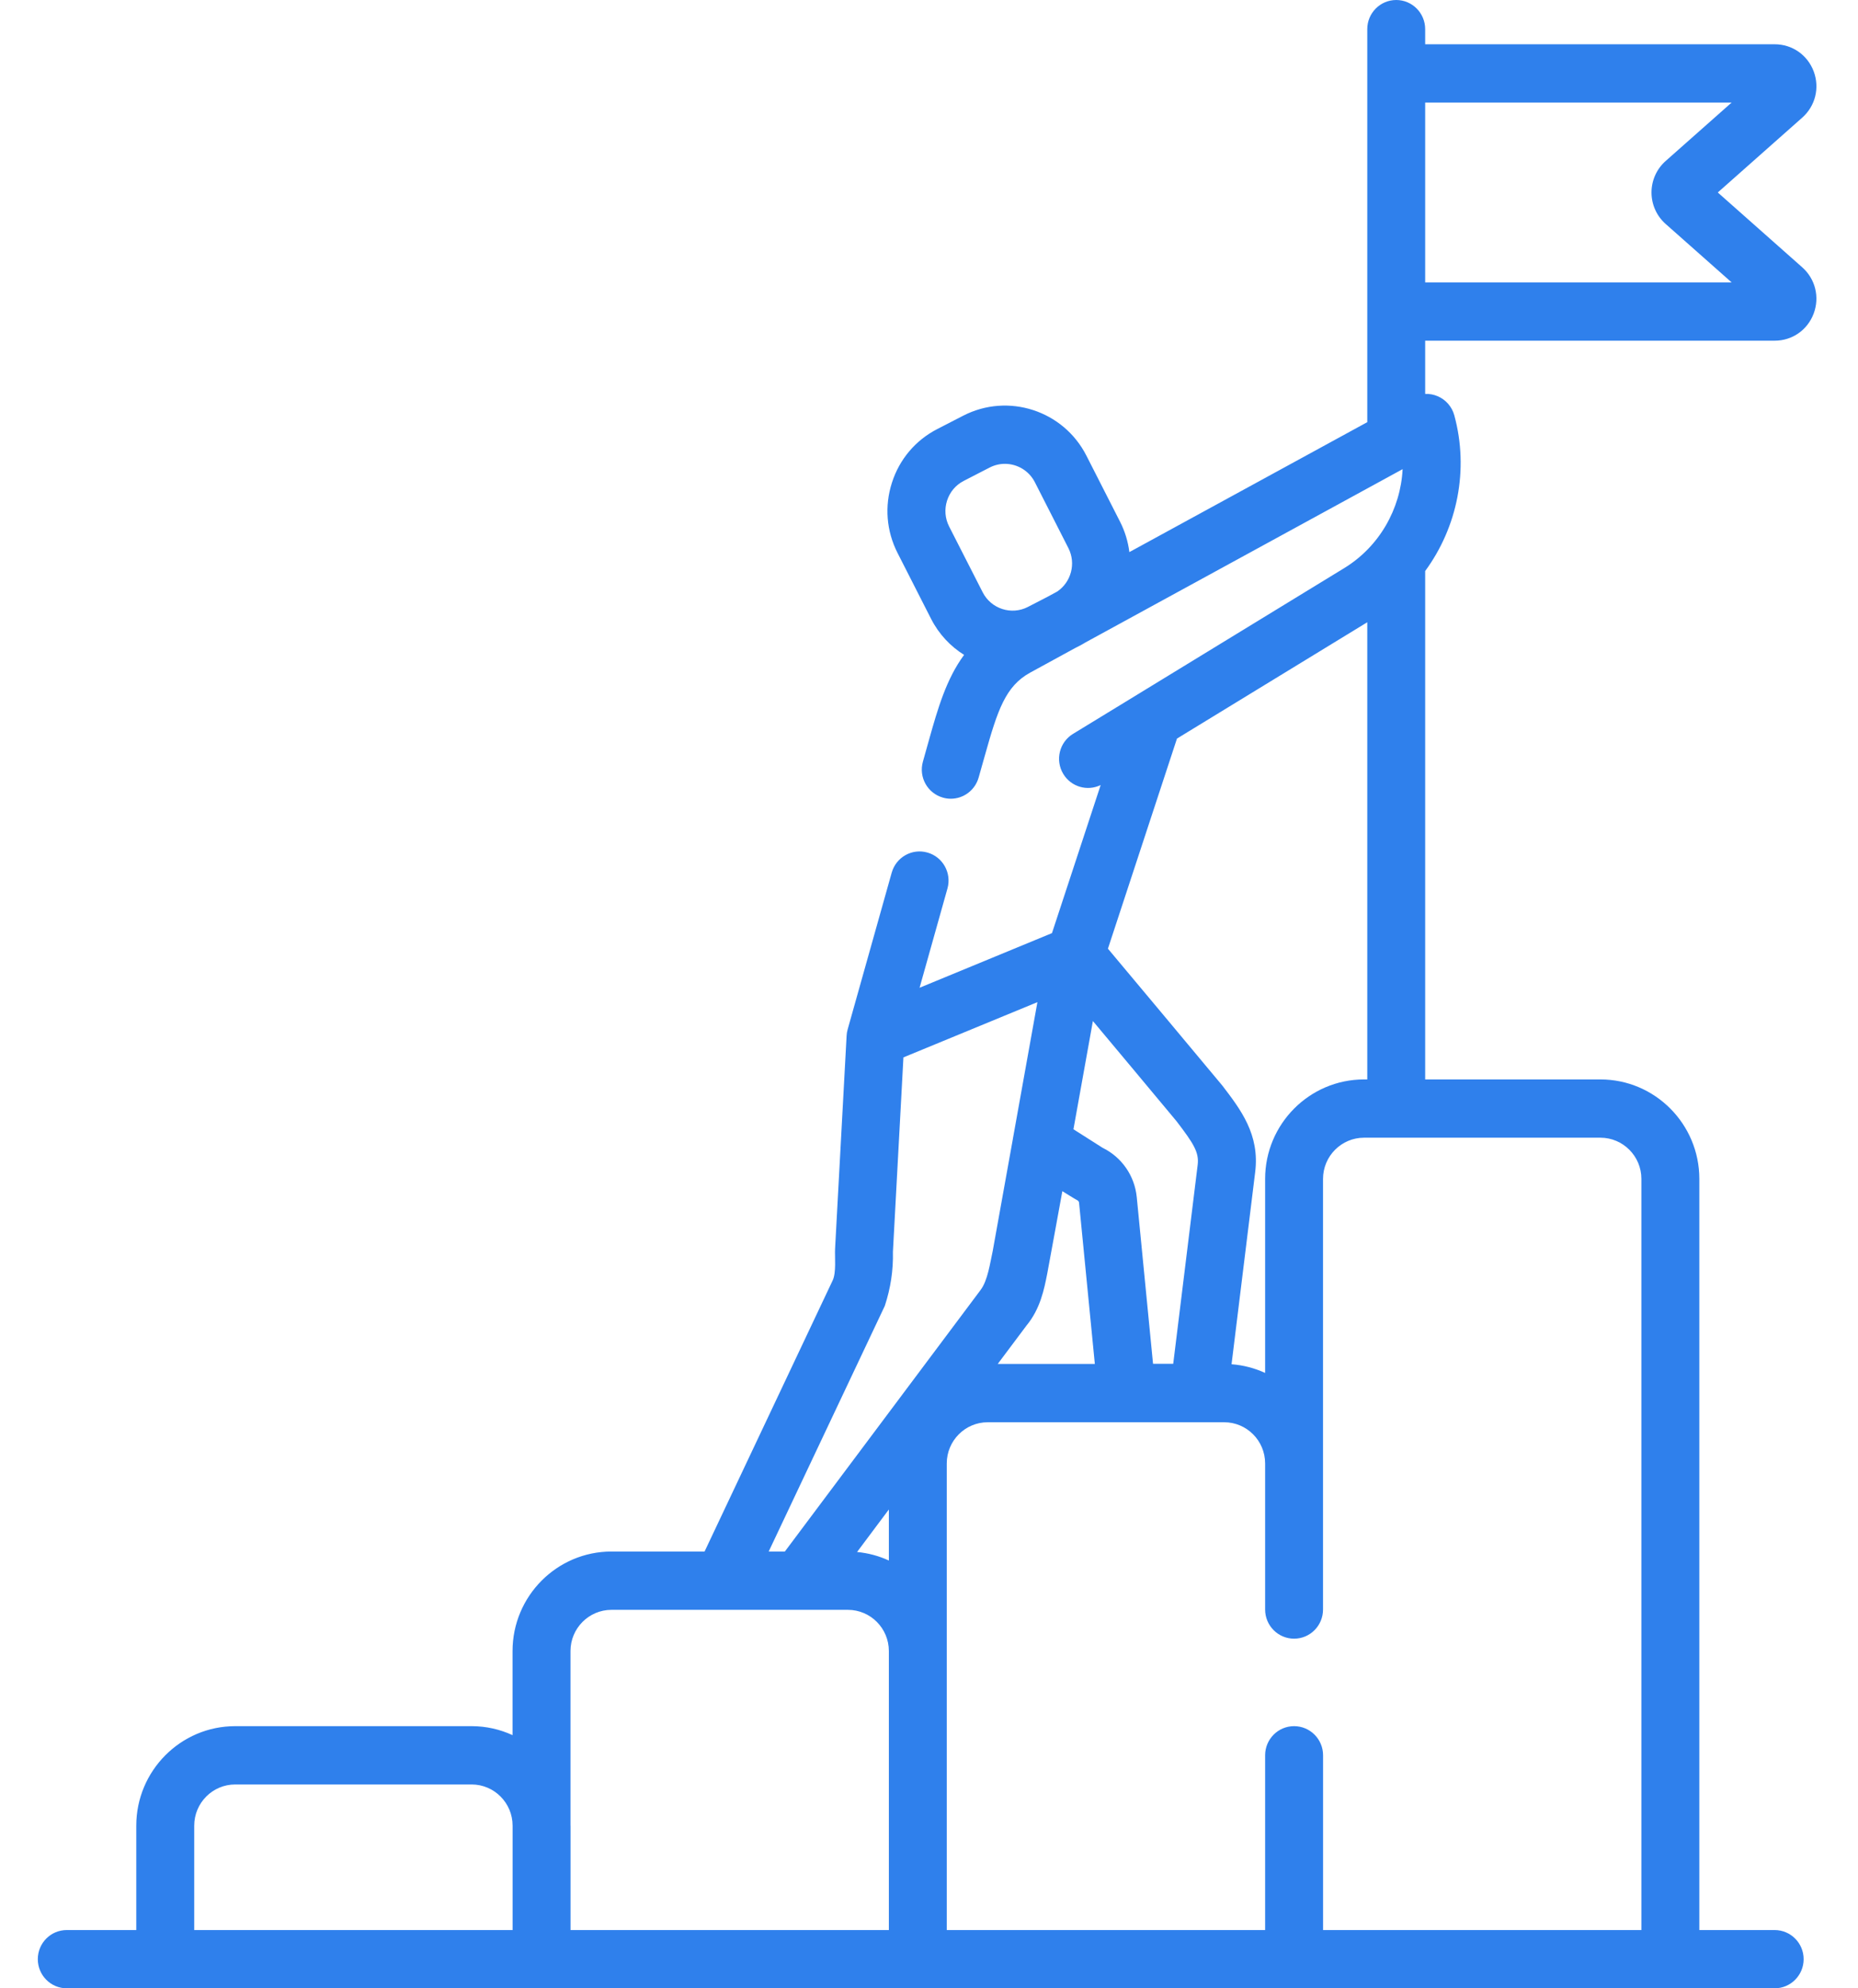 <svg width="43" height="46" viewBox="0 0 43 46" fill="none" xmlns="http://www.w3.org/2000/svg">
<path d="M41.709 6.184L39.755 4.453L41.709 2.722C42.013 2.453 42.117 2.033 41.975 1.652C41.831 1.27 41.477 1.024 41.072 1.024H32.983V0.674C32.983 0.302 32.683 0 32.313 0C31.943 0 31.643 0.302 31.643 0.674V9.767L26.137 12.773C26.107 12.53 26.034 12.29 25.919 12.065L25.143 10.542C24.611 9.496 23.331 9.082 22.292 9.617L21.692 9.926C21.188 10.185 20.815 10.626 20.642 11.168C20.468 11.71 20.514 12.287 20.772 12.793L21.548 14.317C21.729 14.672 21.997 14.954 22.312 15.151C21.9 15.709 21.704 16.394 21.503 17.107L21.359 17.621C21.258 17.98 21.465 18.352 21.822 18.453C21.883 18.471 21.944 18.479 22.004 18.479C22.297 18.479 22.565 18.285 22.649 17.988L22.794 17.475C23.087 16.433 23.268 15.875 23.842 15.561L24.872 14.998L24.999 14.933C25.041 14.911 25.081 14.887 25.121 14.863L32.461 10.854C32.414 11.777 31.92 12.649 31.107 13.145L26.334 16.062C26.329 16.065 26.323 16.068 26.318 16.072L24.832 16.979C24.516 17.172 24.415 17.587 24.608 17.906C24.789 18.206 25.166 18.312 25.473 18.162L24.346 21.588L23.522 21.928L21.282 22.852L21.927 20.556C22.028 20.198 21.821 19.825 21.464 19.724C21.108 19.622 20.738 19.831 20.637 20.189L19.617 23.817C19.603 23.864 19.595 23.915 19.593 23.964L19.326 28.895C19.317 29.083 19.357 29.439 19.271 29.622L16.306 35.895H14.151C12.889 35.895 11.862 36.928 11.862 38.197V40.143C11.573 40.01 11.253 39.935 10.915 39.935H5.443C4.181 39.935 3.154 40.968 3.154 42.237V44.652H1.545C1.175 44.652 0.875 44.953 0.875 45.326C0.875 45.698 1.175 46 1.545 46H41.071C41.441 46 41.742 45.698 41.742 45.326C41.742 44.953 41.441 44.652 41.071 44.652H39.328V27.274C39.328 26.005 38.301 24.973 37.039 24.973H32.983V13.211C33.727 12.198 34.002 10.87 33.657 9.608C33.603 9.41 33.461 9.247 33.273 9.167C33.181 9.127 33.081 9.109 32.983 9.113V7.882H41.072C41.477 7.882 41.831 7.636 41.974 7.255C42.117 6.874 42.013 6.453 41.709 6.184ZM21.918 11.582C21.982 11.383 22.118 11.221 22.303 11.126L22.903 10.817C23.016 10.759 23.137 10.731 23.256 10.731C23.539 10.731 23.812 10.886 23.95 11.156L24.726 12.68C24.907 13.036 24.79 13.467 24.468 13.685L24.249 13.804L23.788 14.042C23.407 14.238 22.937 14.086 22.742 13.702L21.965 12.179C21.871 11.993 21.854 11.781 21.918 11.582ZM20.571 36.103C20.343 35.998 20.095 35.93 19.835 35.906L20.571 34.922V36.103ZM23.754 30.67C24.076 30.282 24.165 29.828 24.237 29.462C24.255 29.375 24.586 27.558 24.586 27.558C24.586 27.558 24.899 27.754 24.932 27.768C24.954 27.779 24.971 27.801 24.973 27.827L25.338 31.555H23.091L23.754 30.67ZM27.718 26.949L27.152 31.552H26.685L26.308 27.695C26.259 27.201 25.959 26.77 25.518 26.555L24.843 26.126L25.293 23.622C25.293 23.622 27.185 25.883 27.229 25.94C27.62 26.452 27.754 26.657 27.718 26.949ZM20.477 30.212C20.612 29.802 20.675 29.385 20.665 28.961L20.908 24.463L24.009 23.185L23.445 26.325C23.443 26.333 23.442 26.342 23.441 26.35L22.974 28.946C22.914 29.215 22.861 29.623 22.694 29.844L18.164 35.895H17.79L20.477 30.212ZM4.495 42.237C4.495 41.711 4.92 41.284 5.443 41.284H10.915C11.437 41.284 11.863 41.711 11.863 42.237V44.652H4.495V42.237ZM13.203 42.237V38.197C13.203 37.671 13.629 37.244 14.151 37.244H19.623C20.146 37.244 20.571 37.671 20.571 38.197V44.652H13.204V42.237H13.203ZM37.987 27.274V44.652H30.62V40.609C30.62 40.237 30.32 39.935 29.949 39.935C29.579 39.935 29.279 40.237 29.279 40.609V44.652H21.911V33.857C21.911 33.331 22.337 32.904 22.859 32.904H28.331C28.854 32.904 29.279 33.331 29.279 33.857V37.236C29.279 37.609 29.579 37.911 29.949 37.911C30.32 37.911 30.619 37.609 30.619 37.236V27.274C30.619 26.748 31.045 26.321 31.568 26.321H32.306C32.308 26.321 32.31 26.321 32.313 26.321C32.315 26.321 32.318 26.321 32.32 26.321H37.039C37.562 26.321 37.987 26.749 37.987 27.274ZM31.568 24.973C30.306 24.973 29.279 26.005 29.279 27.274V31.763C29.039 31.653 28.777 31.583 28.502 31.562L29.049 27.115C29.156 26.248 28.716 25.674 28.291 25.118C28.246 25.059 25.641 21.948 25.641 21.948L27.239 17.087L31.643 14.396V24.973H31.568ZM32.983 6.534V2.372H40.076L38.548 3.725C38.34 3.909 38.221 4.175 38.221 4.453C38.221 4.732 38.34 4.997 38.548 5.181L40.076 6.534H32.983V6.534Z" fill="#2F80EC"/>
</svg>
